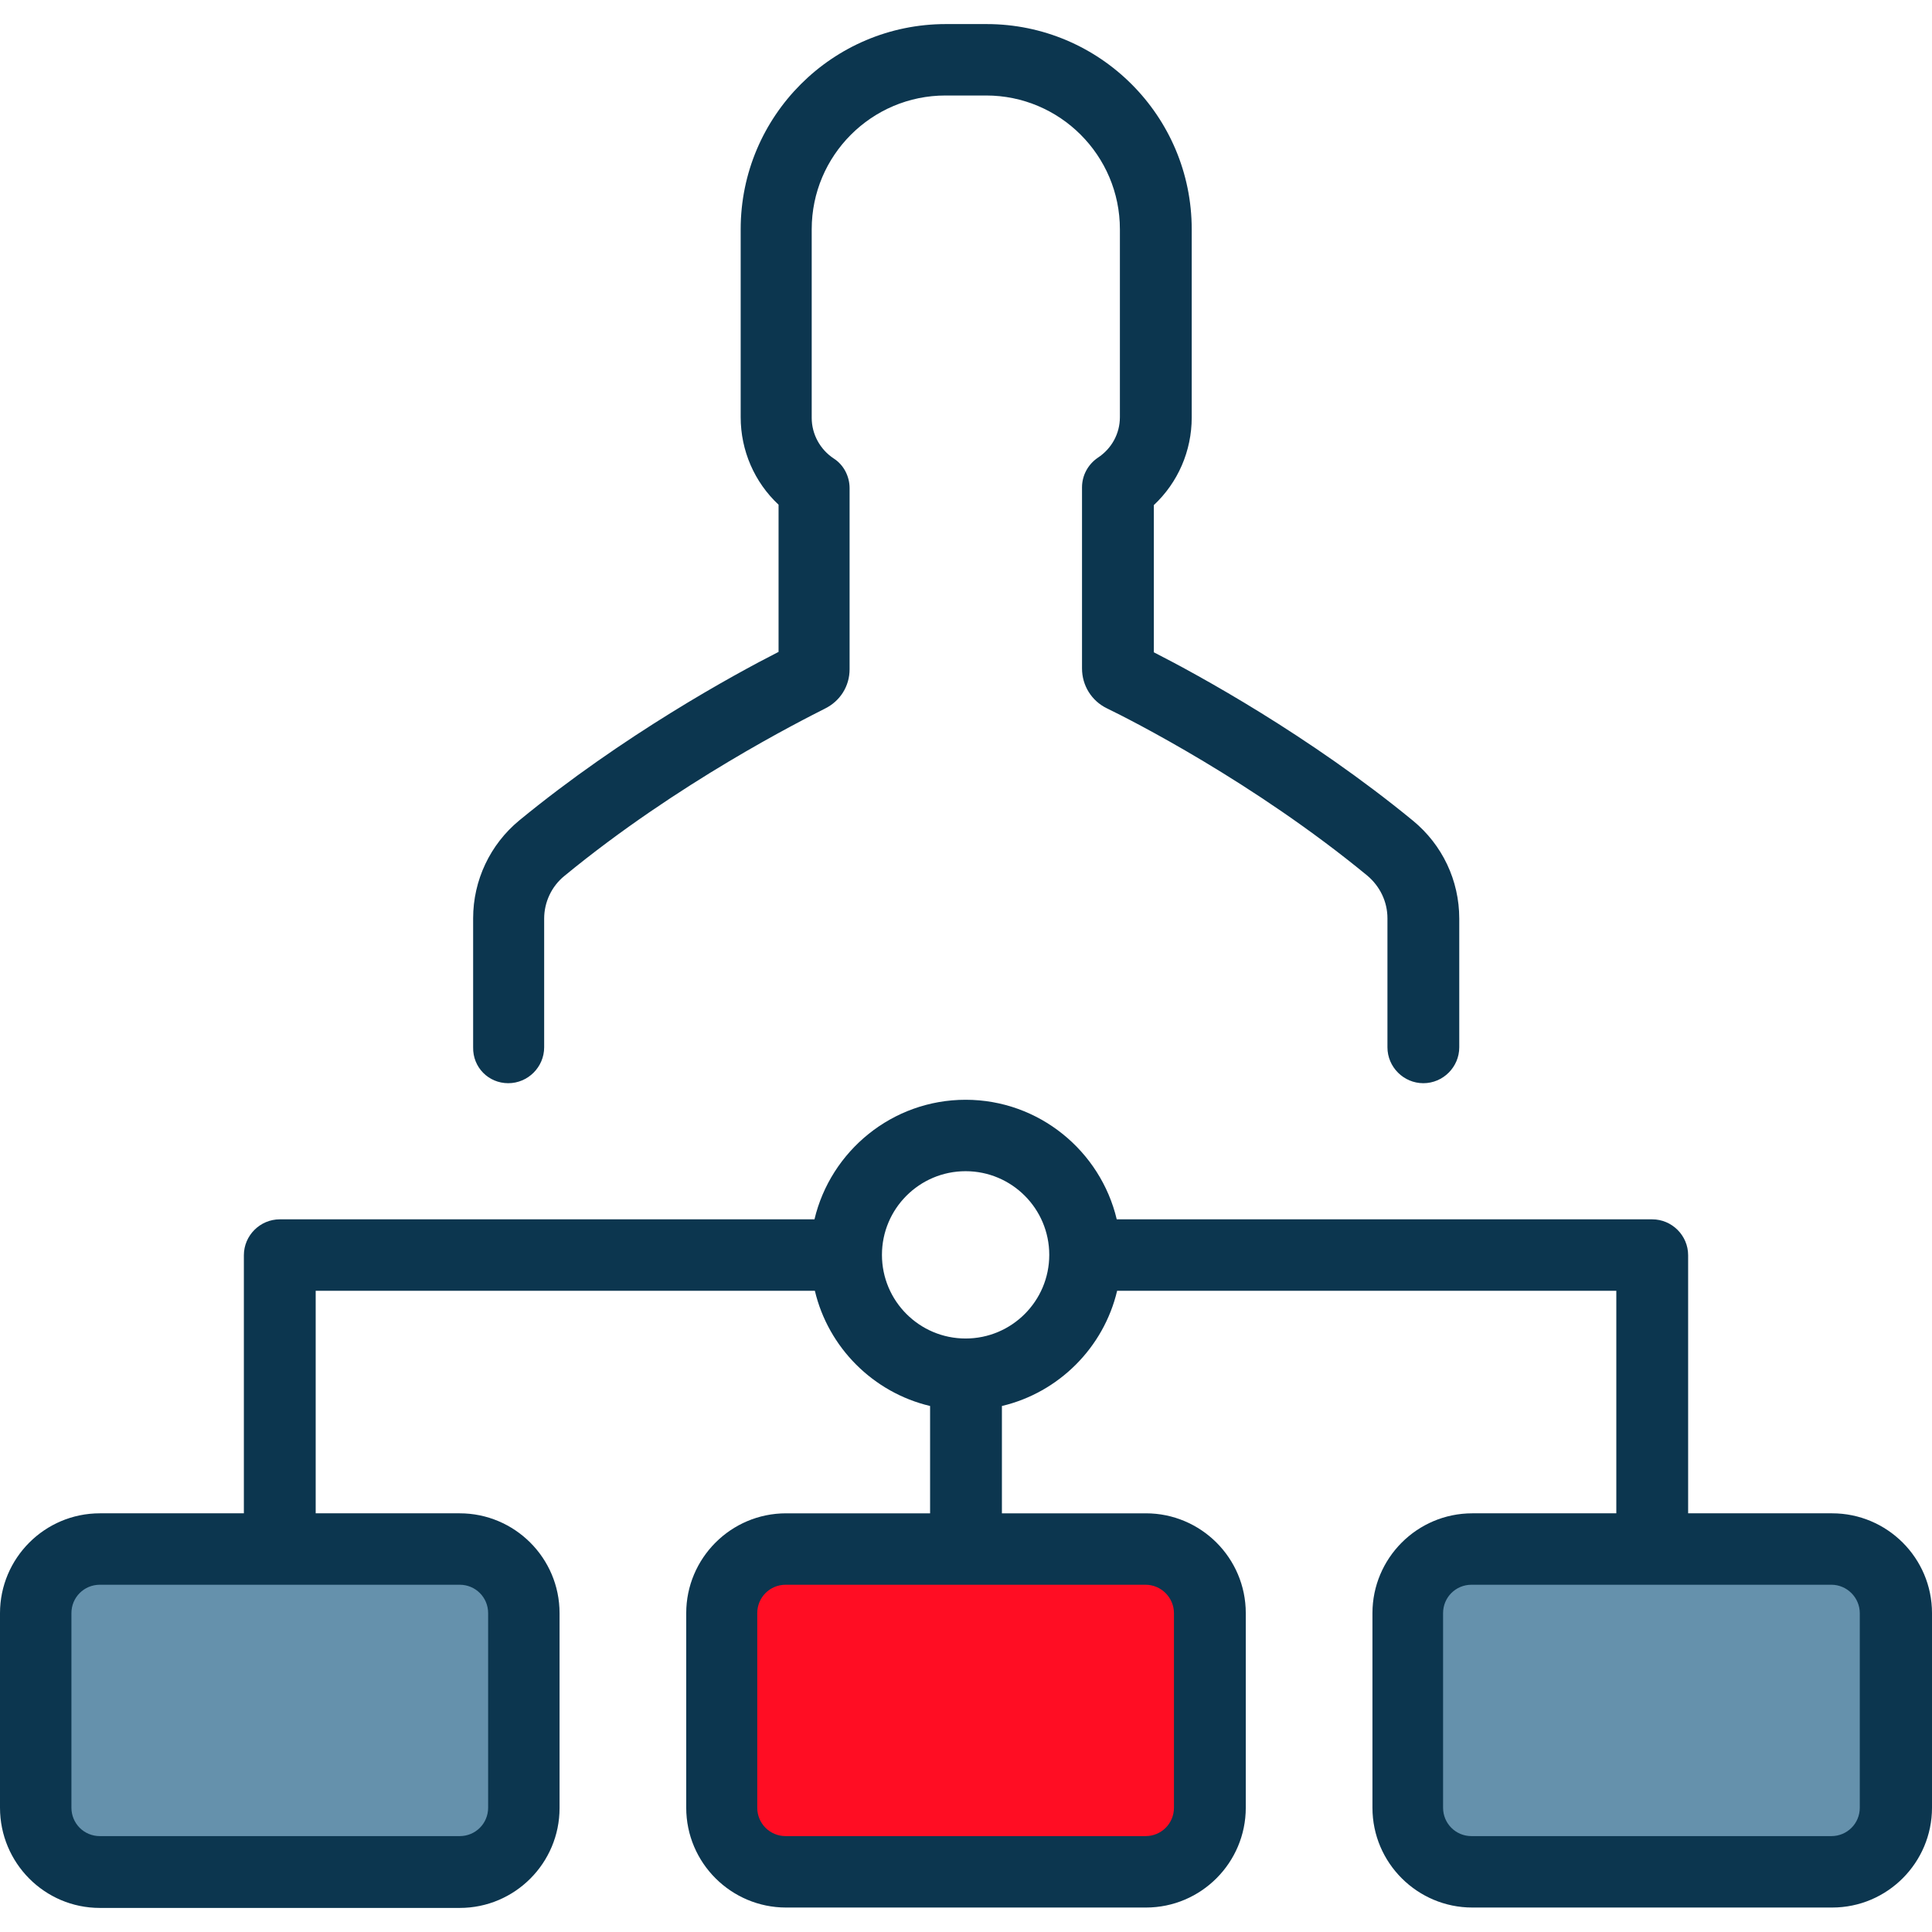<?xml version="1.0" encoding="utf-8"?>
<!-- Generator: Adobe Illustrator 22.0.1, SVG Export Plug-In . SVG Version: 6.00 Build 0)  -->
<svg version="1.1" id="Layer_1" xmlns="http://www.w3.org/2000/svg" xmlns:xlink="http://www.w3.org/1999/xlink" x="0px" y="0px"
	 viewBox="0 0 489.6 489.6" style="enable-background:new 0 0 489.6 489.6;" xml:space="preserve">
<style type="text/css">
	.st0{fill:#6591AC;}
	.st1{fill:#FF0D23;}
	.st2{fill:#0C364F;}
</style>
<g>
	<g>
		<path id="XMLID_2094_" class="st0" d="M17.1,392.6h107.6c4.4,0,8.1,3.6,8.1,8.1v65.7c0,4.4-3.6,8.1-8.1,8.1H17.1
			c-4.4,0-8.1-3.6-8.1-8.1v-65.7C9,396.2,12.7,392.6,17.1,392.6z"/>
		<path id="XMLID_2093_" class="st1" d="M190.9,392.6h107.5c4.4,0,8.1,3.6,8.1,8.1v65.7c0,4.4-3.6,8.1-8.1,8.1H190.9
			c-4.4,0-8.1-3.6-8.1-8.1v-65.7C182.8,396.2,186.5,392.6,190.9,392.6z"/>
		<path id="XMLID_2092_" class="st0" d="M364.7,392.6h107.5c4.4,0,8.1,3.6,8.1,8.1v65.7c0,4.4-3.6,8.1-8.1,8.1H364.7
			c-4.4,0-8.1-3.6-8.1-8.1v-65.7C356.7,396.2,360.3,392.6,364.7,392.6z"/>
		<path class="st2" d="M25.3,483.5h91.2c14,0,25.3-11.4,25.3-25.3v-49.4c0-14-11.4-25.3-25.3-25.3H80v-56.4h126.5
			c3.4,14.4,14.8,25.8,29.2,29.2v27.2h-36.5c-14,0-25.3,11.4-25.3,25.3v49.3c0,14,11.4,25.3,25.3,25.3h91.2
			c14,0,25.3-11.4,25.3-25.3v-49.3c0-14-11.4-25.3-25.3-25.3h-36.5v-27.2c14.4-3.4,25.8-14.8,29.2-29.2h126.5v56.4h-36.5
			c-14,0-25.3,11.4-25.3,25.3v49.3c0,14,11.4,25.3,25.3,25.3h91.2c14,0,25.3-11.4,25.3-25.3v-49.3c0-14-11.4-25.3-25.3-25.3h-36.5
			v-65.4c0-5-4.1-9.1-9.1-9.1H283c-4.1-17.3-19.7-30.3-38.3-30.3s-34.2,13-38.3,30.3H70.9c-5,0-9.1,4.1-9.1,9.1v65.4H25.3
			c-14,0-25.3,11.4-25.3,25.3v49.3C0,472.1,11.3,483.5,25.3,483.5z M297.5,408.8v49.3c0,4-3.2,7.2-7.2,7.2h-91.2
			c-4,0-7.2-3.2-7.2-7.2v-49.3c0-4,3.2-7.2,7.2-7.2h91.2C294.3,401.6,297.5,404.9,297.5,408.8z M471.3,408.8v49.3
			c0,4-3.2,7.2-7.2,7.2h-91.2c-4,0-7.2-3.2-7.2-7.2v-49.3c0-4,3.2-7.2,7.2-7.2h91.2C468.1,401.6,471.3,404.9,471.3,408.8z
			 M244.7,296.8c11.7,0,21.2,9.5,21.2,21.2s-9.5,21.2-21.2,21.2s-21.2-9.5-21.2-21.2S233,296.8,244.7,296.8z M18.1,408.8
			c0-4,3.2-7.2,7.2-7.2h91.2c4,0,7.2,3.2,7.2,7.2v49.3c0,4-3.2,7.2-7.2,7.2H25.3c-4,0-7.2-3.2-7.2-7.2
			C18.1,458.1,18.1,408.8,18.1,408.8z"/>
		<path class="st2" d="M128.8,274.5c5,0,9.1-4.1,9.1-9.1v-32.6c0-4.2,1.9-8.2,5.1-10.8c28.8-23.7,60.1-39.4,66-42.4
			c3.9-1.9,6.3-5.7,6.3-10v-45.9c0-3-1.5-5.9-4-7.5c-3.5-2.3-5.6-6.2-5.6-10.3V58.1c0-18.7,15.2-33.9,33.9-33.9h10.3
			c18.7,0,33.9,15.2,33.9,33.9v47.6c0,4.2-2.1,8-5.6,10.3c-2.5,1.7-4,4.5-4,7.5v45.9c0,4.3,2.4,8.2,6.3,10.1
			c6,2.9,37.2,18.7,66,42.4c3.2,2.7,5.1,6.6,5.1,10.8v32.7c0,5,4.1,9.1,9.1,9.1s9.1-4.1,9.1-9.1v-32.6c0-9.7-4.3-18.7-11.7-24.8
			c-26.3-21.6-54.5-37-65.7-42.7V128c6.1-5.7,9.6-13.7,9.6-22.2V58.1c0-28.7-23.3-52-52-52h-10.3c-28.7,0-52,23.3-52,52v47.6
			c0,8.5,3.5,16.5,9.6,22.2v37.3c-11.2,5.7-39.4,21.1-65.7,42.7c-7.4,6.1-11.7,15.2-11.7,24.8v32.7
			C119.8,270.5,123.8,274.5,128.8,274.5z"/>
	</g>
</g>
</svg>

